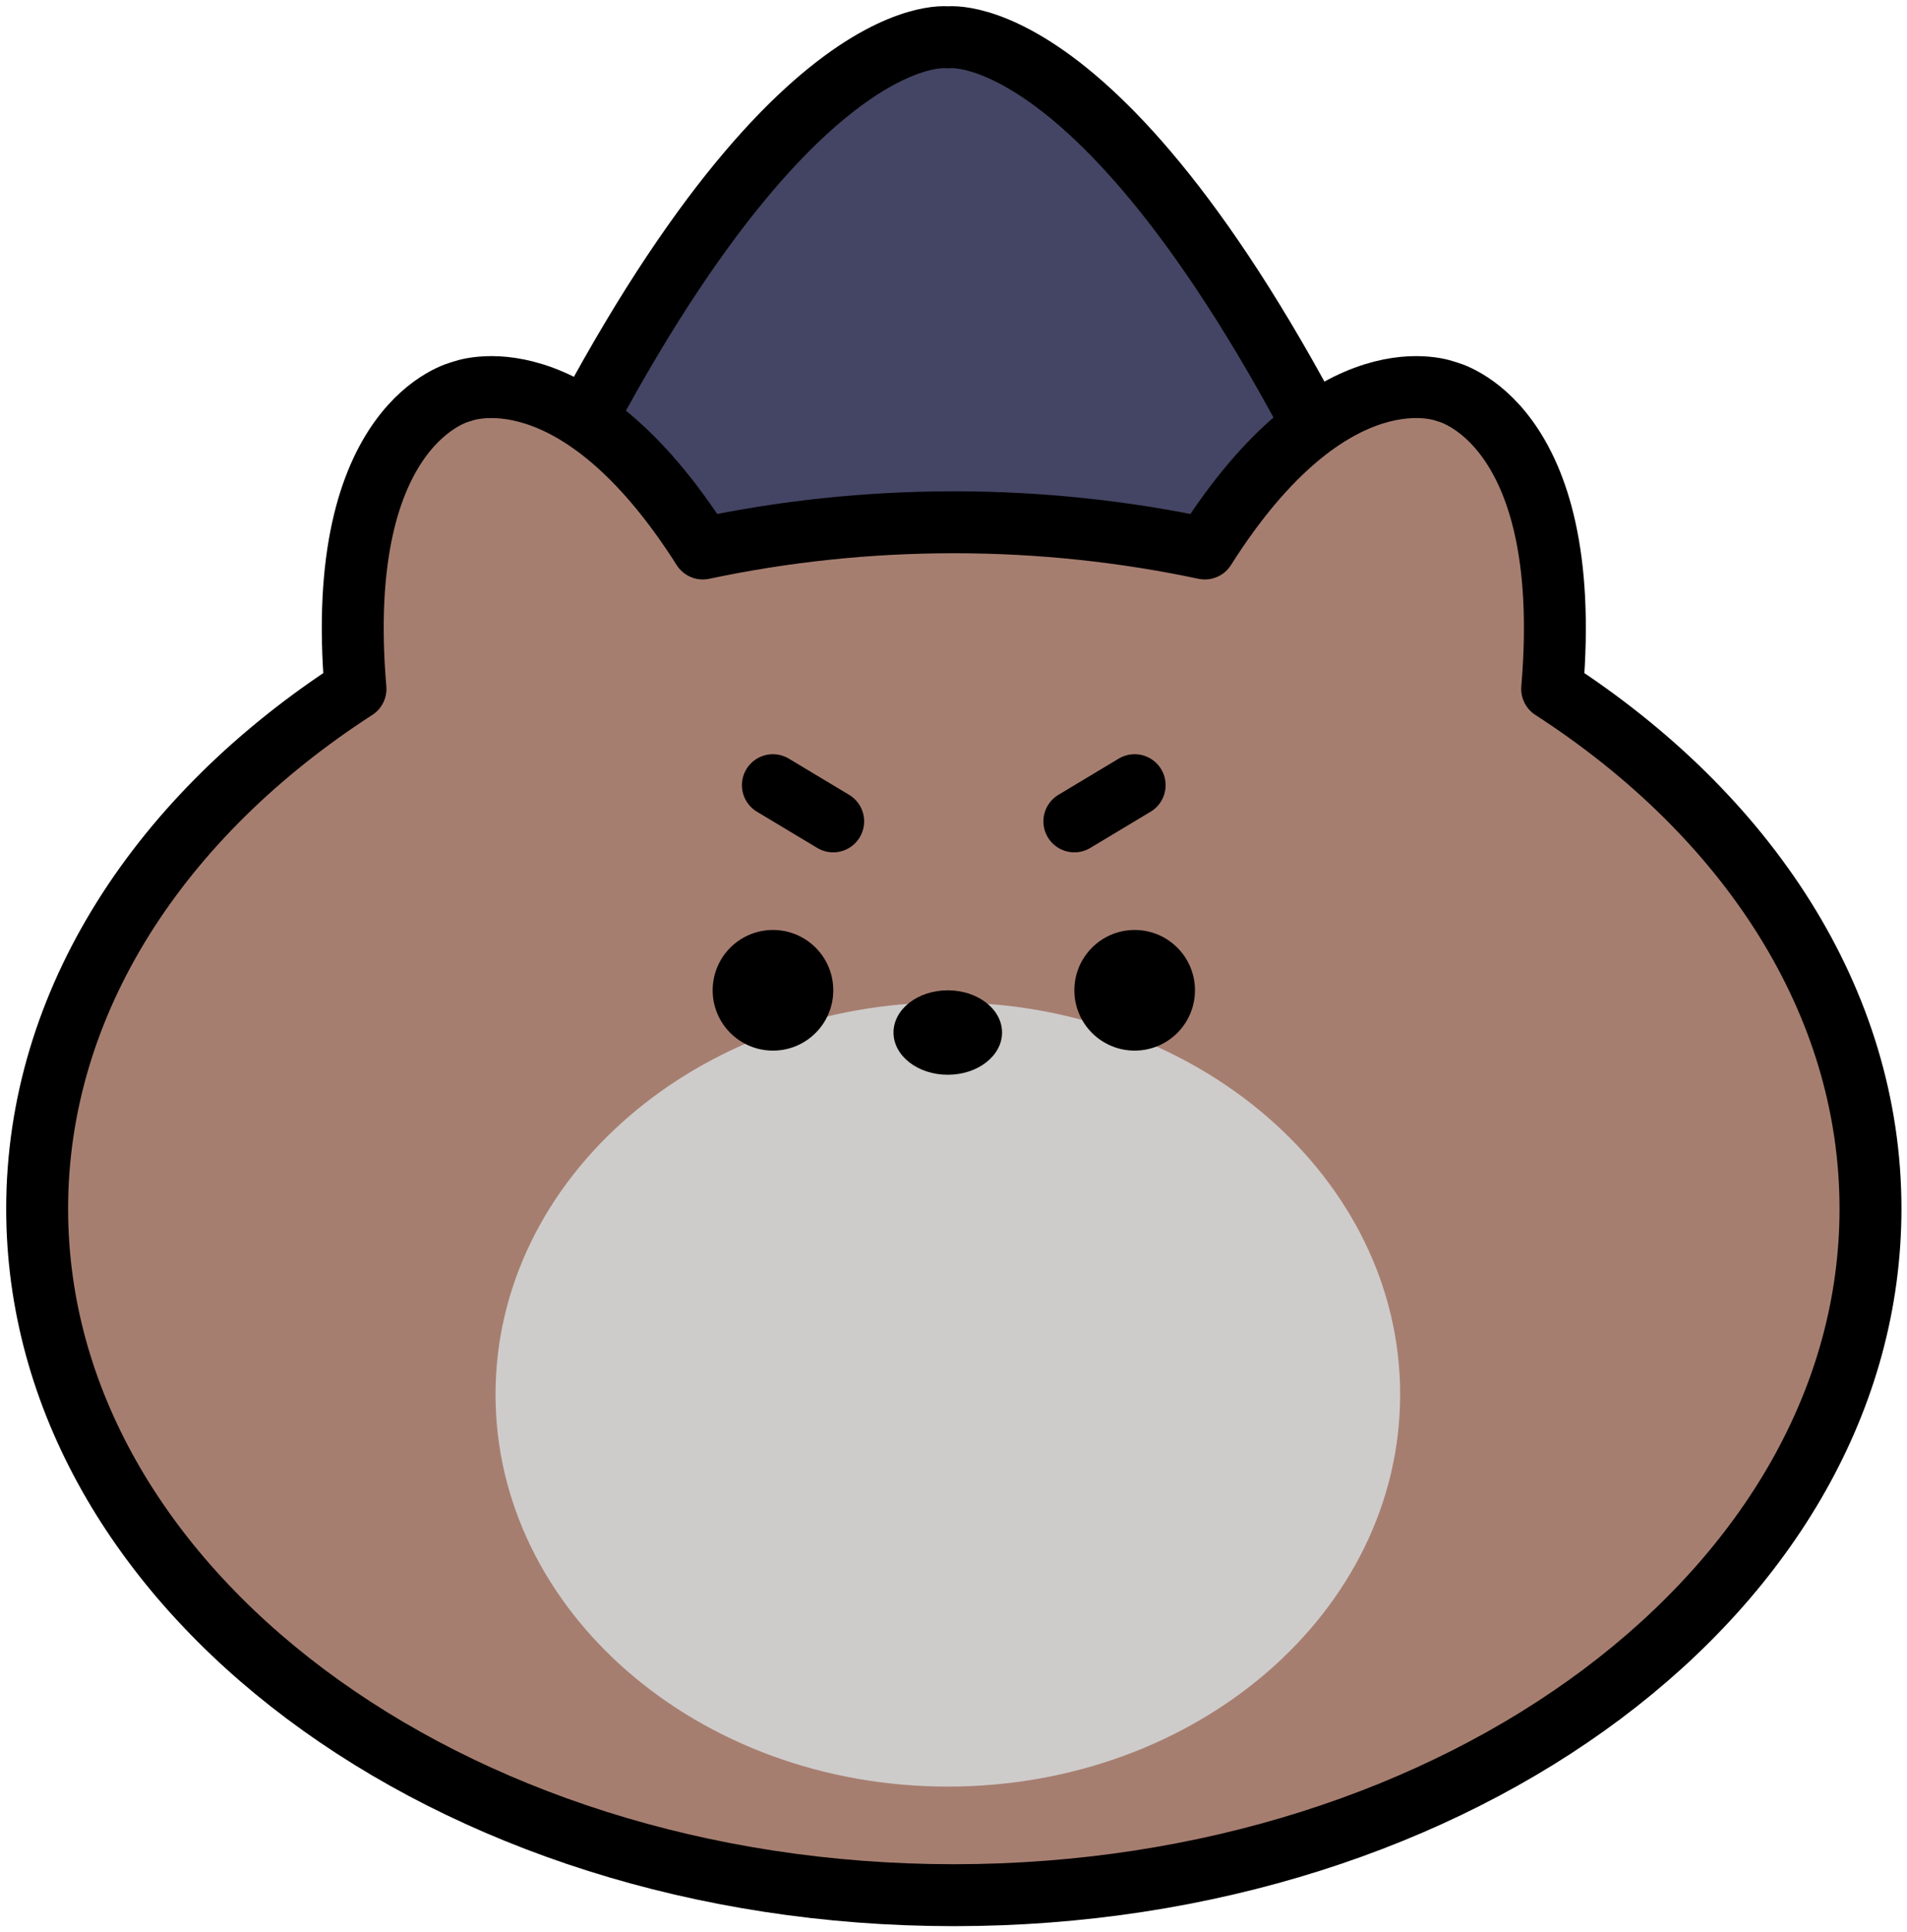 <?xml version="1.0" encoding="utf-8"?>
<svg xmlns="http://www.w3.org/2000/svg" fill="none" height="100%" overflow="visible" preserveAspectRatio="none" style="display: block;" viewBox="0 0 154 156" width="100%">
<g id="Group 105">
<path d="M76.543 3.015C76.543 3.015 62.291 0.952 41.965 44.605L76.543 55.596L111.121 44.605C90.795 0.952 76.543 3.015 76.543 3.015Z" fill="#444564" id="Vector"/>
<path d="M76.543 3.015C76.543 3.015 62.291 0.952 41.965 44.605L76.543 55.596L111.121 44.605C90.795 0.952 76.543 3.015 76.543 3.015Z" id="Vector_2" stroke="black" stroke-linejoin="round" stroke-miterlimit="10" stroke-width="5"/>
<path d="M125.345 55.617C127.194 33.949 116.794 31.613 116.794 31.613C116.794 31.613 107.676 27.889 97.294 44.281C90.85 42.912 84.057 42.163 77.026 42.163C69.995 42.163 63.202 42.912 56.757 44.281C46.357 27.889 37.257 31.613 37.257 31.613C37.257 31.613 26.858 33.949 28.707 55.617C12.979 65.784 3 80.807 3 97.582C3 128.193 36.14 153 77.026 153C117.911 153 151.052 128.193 151.052 97.582C151.052 80.807 141.073 65.784 125.345 55.617Z" fill="#A67E70" id="Vector_3"/>
<path d="M125.345 55.617C127.194 33.949 116.794 31.613 116.794 31.613C116.794 31.613 107.676 27.889 97.294 44.281C90.85 42.912 84.057 42.163 77.026 42.163C69.995 42.163 63.202 42.912 56.757 44.281C46.357 27.889 37.257 31.613 37.257 31.613C37.257 31.613 26.858 33.949 28.707 55.617C12.979 65.784 3 80.807 3 97.582C3 128.193 36.14 153 77.026 153C117.911 153 151.052 128.193 151.052 97.582C151.052 80.807 141.073 65.784 125.345 55.617Z" id="Vector_4" stroke="black" stroke-linejoin="round" stroke-miterlimit="10" stroke-width="5"/>
<path d="M76.543 144.232C96.715 144.232 113.068 130.06 113.068 112.577C113.068 95.095 96.715 80.922 76.543 80.922C56.37 80.922 40.017 95.095 40.017 112.577C40.017 130.06 56.37 144.232 76.543 144.232Z" fill="#CECCCB" id="Vector_5"/>
<path d="M62.421 84.817C65.111 84.817 67.291 82.637 67.291 79.947C67.291 77.258 65.111 75.077 62.421 75.077C59.731 75.077 57.551 77.258 57.551 79.947C57.551 82.637 59.731 84.817 62.421 84.817Z" fill="black" id="Vector_6"/>
<path d="M91.63 84.817C94.32 84.817 96.5 82.637 96.5 79.947C96.5 77.258 94.32 75.077 91.63 75.077C88.94 75.077 86.76 77.258 86.76 79.947C86.76 82.637 88.94 84.817 91.63 84.817Z" fill="black" id="Vector_7"/>
<path d="M76.538 86.766C78.959 86.766 80.921 85.24 80.921 83.357C80.921 81.474 78.959 79.948 76.538 79.948C74.118 79.948 72.155 81.474 72.155 83.357C72.155 85.24 74.118 86.766 76.538 86.766Z" fill="black" id="Vector_8"/>
<path d="M67.284 66.31L62.414 63.388" id="Vector_9" stroke="black" stroke-linecap="round" stroke-linejoin="round" stroke-width="5"/>
<path d="M86.76 66.31L91.63 63.388" id="Vector_10" stroke="black" stroke-linecap="round" stroke-linejoin="round" stroke-width="5"/>
</g>
</svg>
